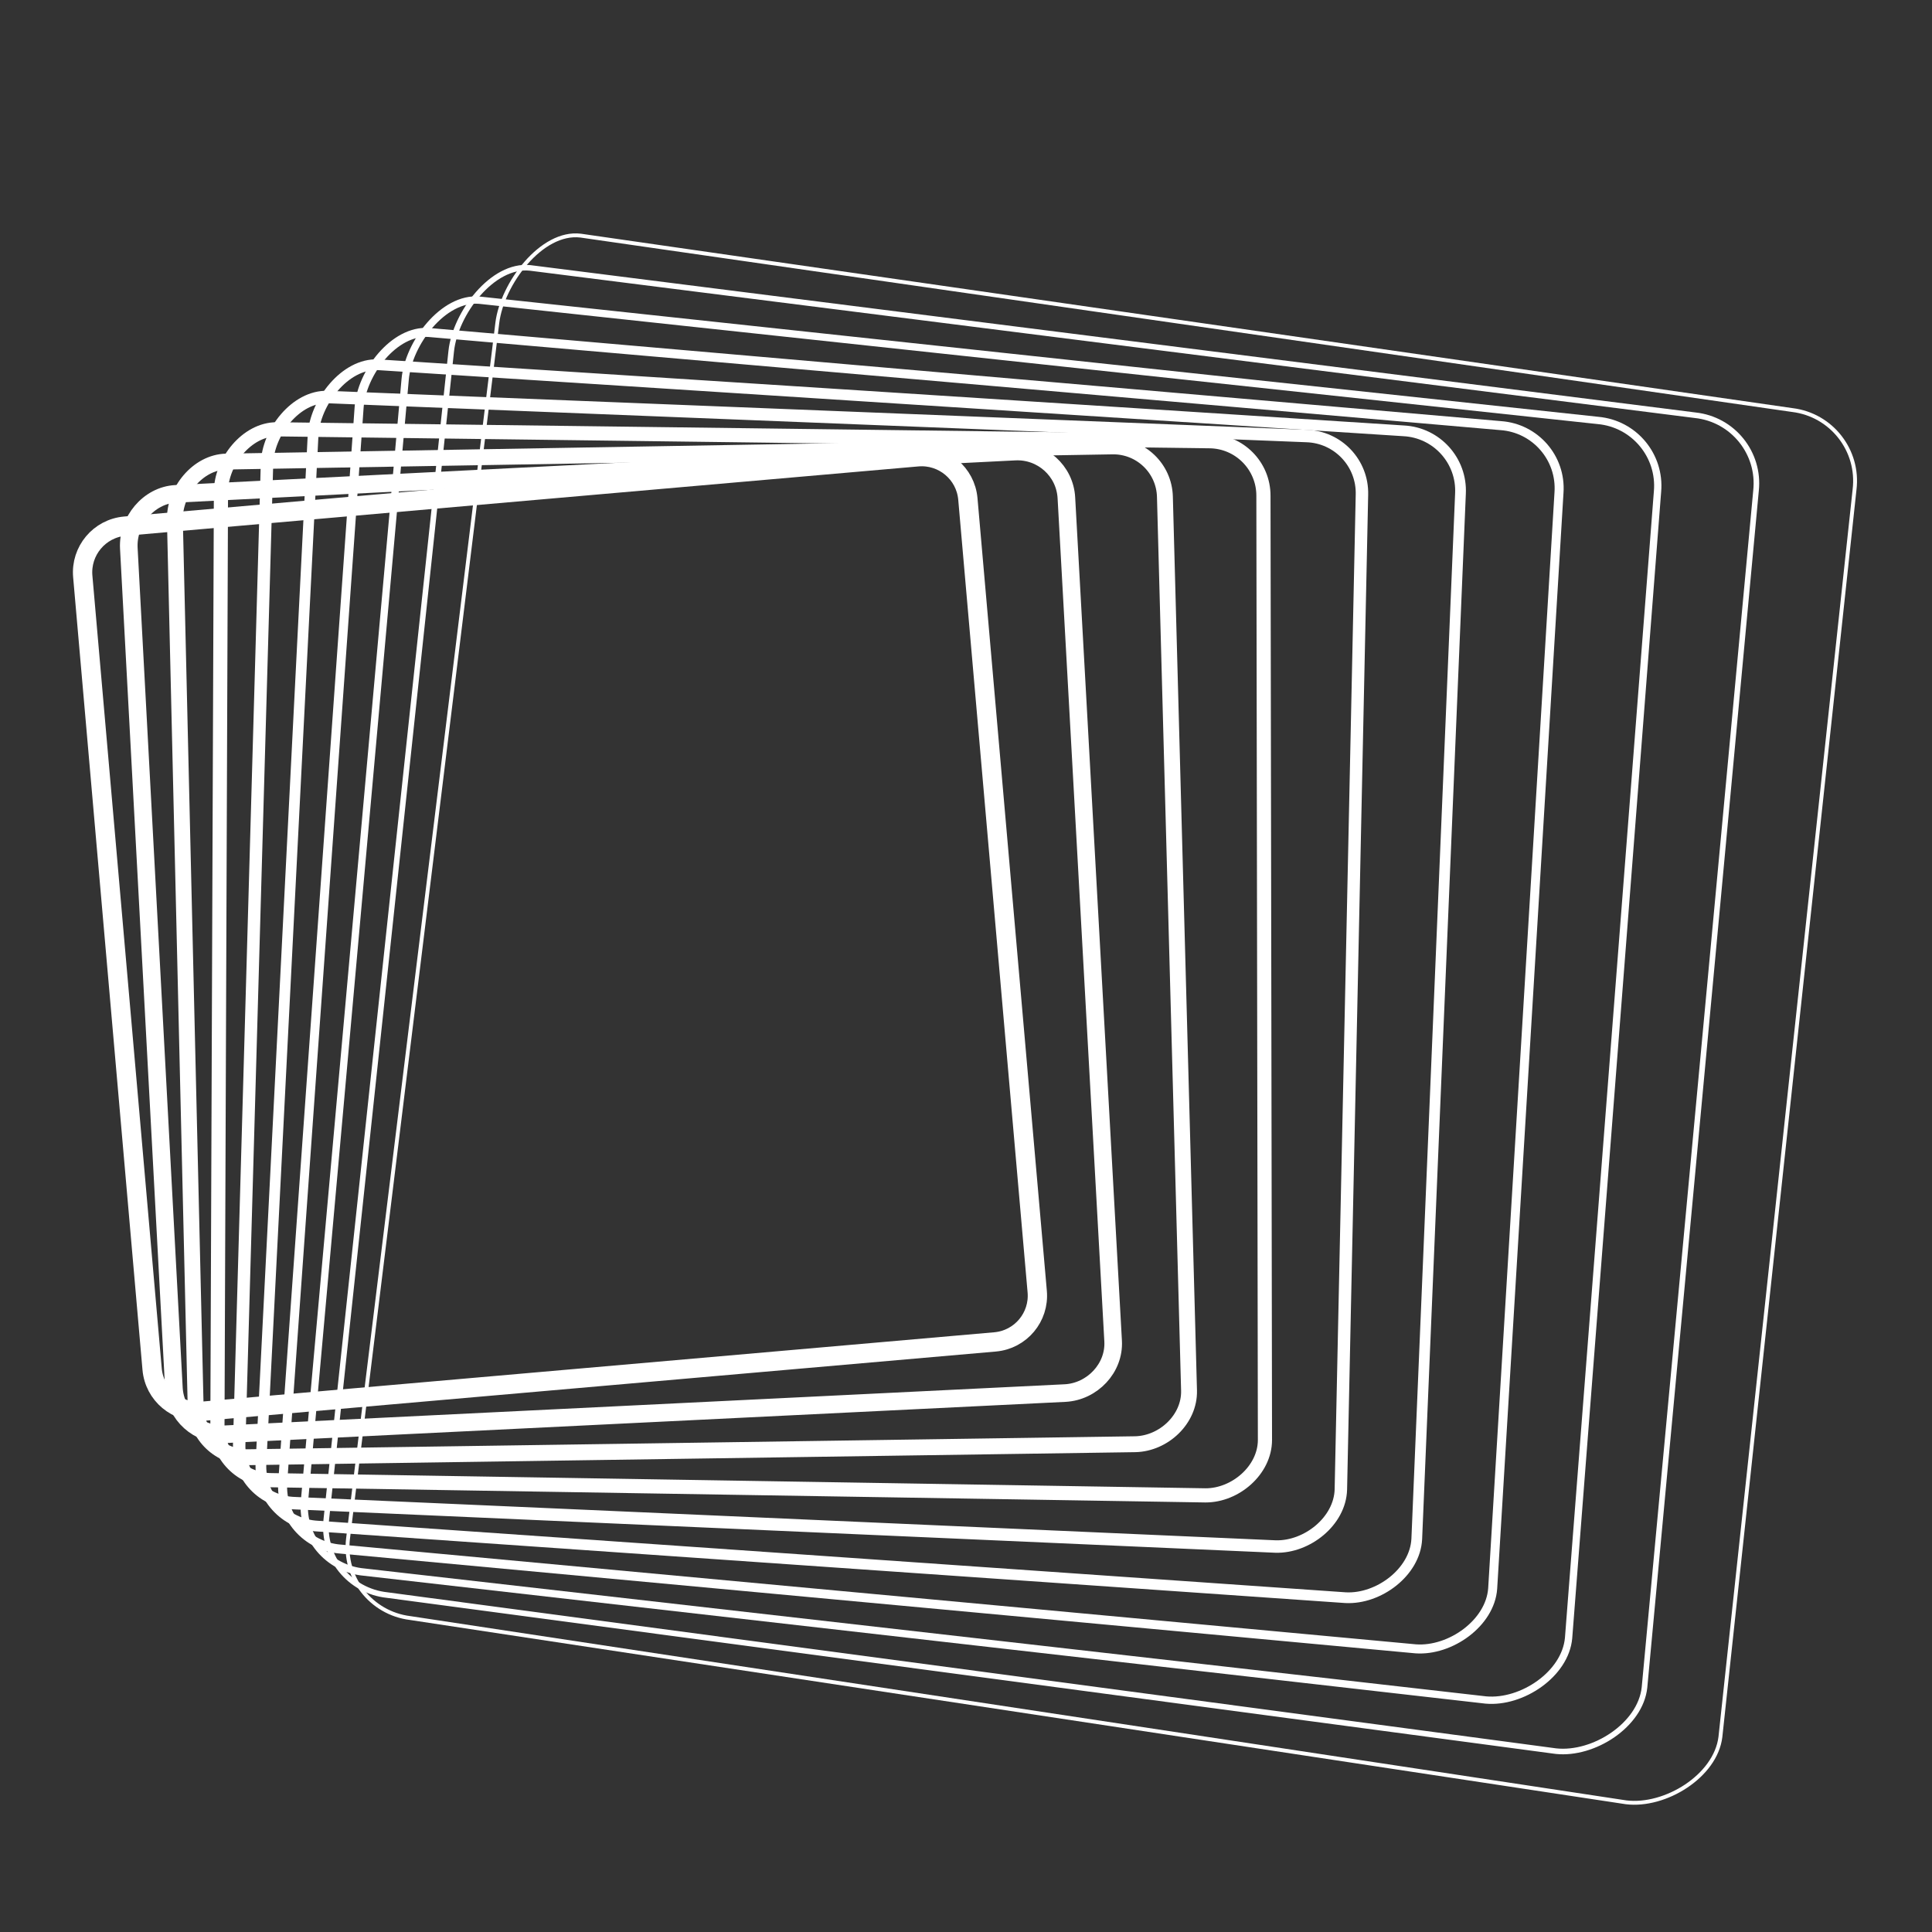 <?xml version="1.0" encoding="utf-8"?>
<!-- Generator: Adobe Illustrator 16.0.0, SVG Export Plug-In . SVG Version: 6.00 Build 0)  -->
<!DOCTYPE svg PUBLIC "-//W3C//DTD SVG 1.1//EN" "http://www.w3.org/Graphics/SVG/1.1/DTD/svg11.dtd">
<svg version="1.1" id="Ebene_2" xmlns="http://www.w3.org/2000/svg" xmlns:xlink="http://www.w3.org/1999/xlink" x="0px" y="0px"
	 width="500px" height="500px" viewBox="0 0 500 500" enable-background="new 0 0 500 500" xml:space="preserve">
<rect x="0" y="0" width="500" height="500" fill="#333333" stroke="none"/>
<g>
	<path fill="none" stroke="#FFFFFF" stroke-width="5" stroke-miterlimit="10" d="M268.433,334.283
		c0.577,6.602-4.307,12.423-10.908,13L52.368,365.232c-6.602,0.577-12.422-4.307-13-10.908L21.419,149.167
		c-0.578-6.602,4.306-12.423,10.908-13l205.156-17.949c6.602-0.578,12.423,4.307,13,10.909L268.433,334.283z"/>
	<path fill="none" stroke="#FFFFFF" stroke-width="4.556" stroke-miterlimit="10" d="M288.078,347.088
		c0.375,6.992-5.415,13.06-12.408,13.435L58.344,371.179c-6.993,0.375-12.967-4.99-13.342-11.983L33.339,141.879
		c-0.375-6.993,5.1-13.691,12.093-14.066l217.206-10.939c6.993-0.375,12.968,4.99,13.343,11.984L288.078,347.088z"/>
	<path fill="none" stroke="#FFFFFF" stroke-width="4.111" stroke-miterlimit="10" d="M307.723,359.893
		c0.173,7.384-6.521,13.696-13.906,13.869L64.32,377.125c-7.385,0.173-13.512-5.674-13.685-13.058l-5.376-229.477
		c-0.173-7.384,5.893-14.959,13.278-15.132l229.256-3.929c7.385-0.173,13.512,5.673,13.685,13.058L307.723,359.893z"/>
	<path fill="none" stroke="#FFFFFF" stroke-width="3.667" stroke-miterlimit="10" d="M327.368,372.696
		c-0.03,7.776-7.63,14.335-15.405,14.306l-241.666-3.931c-7.776-0.03-14.057-6.357-14.027-14.133l0.91-241.635
		c0.029-7.776,6.687-16.228,14.463-16.199l241.305,3.082c7.775,0.029,14.057,6.357,14.027,14.133L327.368,372.696z"/>
	<path fill="none" stroke="#FFFFFF" stroke-width="3.222" stroke-miterlimit="10" d="M347.014,385.501
		c-0.232,8.167-8.738,14.971-16.904,14.739L76.273,389.018c-8.167-0.231-14.601-7.041-14.37-15.208L69.1,120.016
		c0.232-8.168,7.48-17.497,15.647-17.265l253.354,10.091c8.168,0.232,14.602,7.041,14.369,15.208L347.014,385.501z"/>
	<path fill="none" stroke="#FFFFFF" stroke-width="2.778" stroke-miterlimit="10" d="M366.658,398.306
		c-0.434,8.558-9.845,15.608-18.403,15.175L82.249,394.964c-8.559-0.435-15.146-7.725-14.711-16.282L81.02,112.728
		c0.434-8.559,8.273-18.766,16.832-18.331l265.404,17.102c8.559,0.434,15.146,7.724,14.712,16.283L366.658,398.306z"/>
	<path fill="none" stroke="#FFFFFF" stroke-width="2.333" stroke-miterlimit="10" d="M386.304,411.11
		c-0.637,8.949-10.953,16.245-19.902,15.609L88.226,400.91c-8.95-0.637-15.69-8.408-15.054-17.357L92.94,105.439
		c0.636-8.95,9.066-20.034,18.017-19.397l277.454,24.112c8.949,0.636,15.689,8.407,15.054,17.357L386.304,411.11z"/>
	<path fill="none" stroke="#FFFFFF" stroke-width="1.889" stroke-miterlimit="10" d="M405.949,423.914
		c-0.839,9.342-12.062,16.883-21.401,16.045L94.201,406.856c-9.341-0.839-16.234-9.092-15.396-18.433L104.86,98.152
		c0.838-9.342,9.86-21.303,19.201-20.464l289.504,31.123c9.341,0.839,16.234,9.091,15.396,18.433L405.949,423.914z"/>
	<path fill="none" stroke="#FFFFFF" stroke-width="1.444" stroke-miterlimit="10" d="M425.594,436.719
		c-1.04,9.732-13.169,17.52-22.9,16.479l-302.516-40.396c-9.733-1.041-16.779-9.775-15.738-19.508l32.34-302.432
		c1.041-9.732,10.654-22.57,20.387-21.53l301.554,38.133c9.731,1.041,16.778,9.774,15.737,19.507L425.594,436.719z"/>
	<path fill="none" stroke="#FFFFFF" stroke-miterlimit="10" d="M445.239,449.523c-1.243,10.124-14.276,18.156-24.399,16.914
		l-314.686-47.688c-10.124-1.243-17.323-10.459-16.08-20.582l38.627-314.591c1.243-10.124,11.447-23.839,21.571-22.596
		l313.603,45.143c10.123,1.243,17.323,10.458,16.08,20.582L445.239,449.523z"/>
</g>
</svg>
